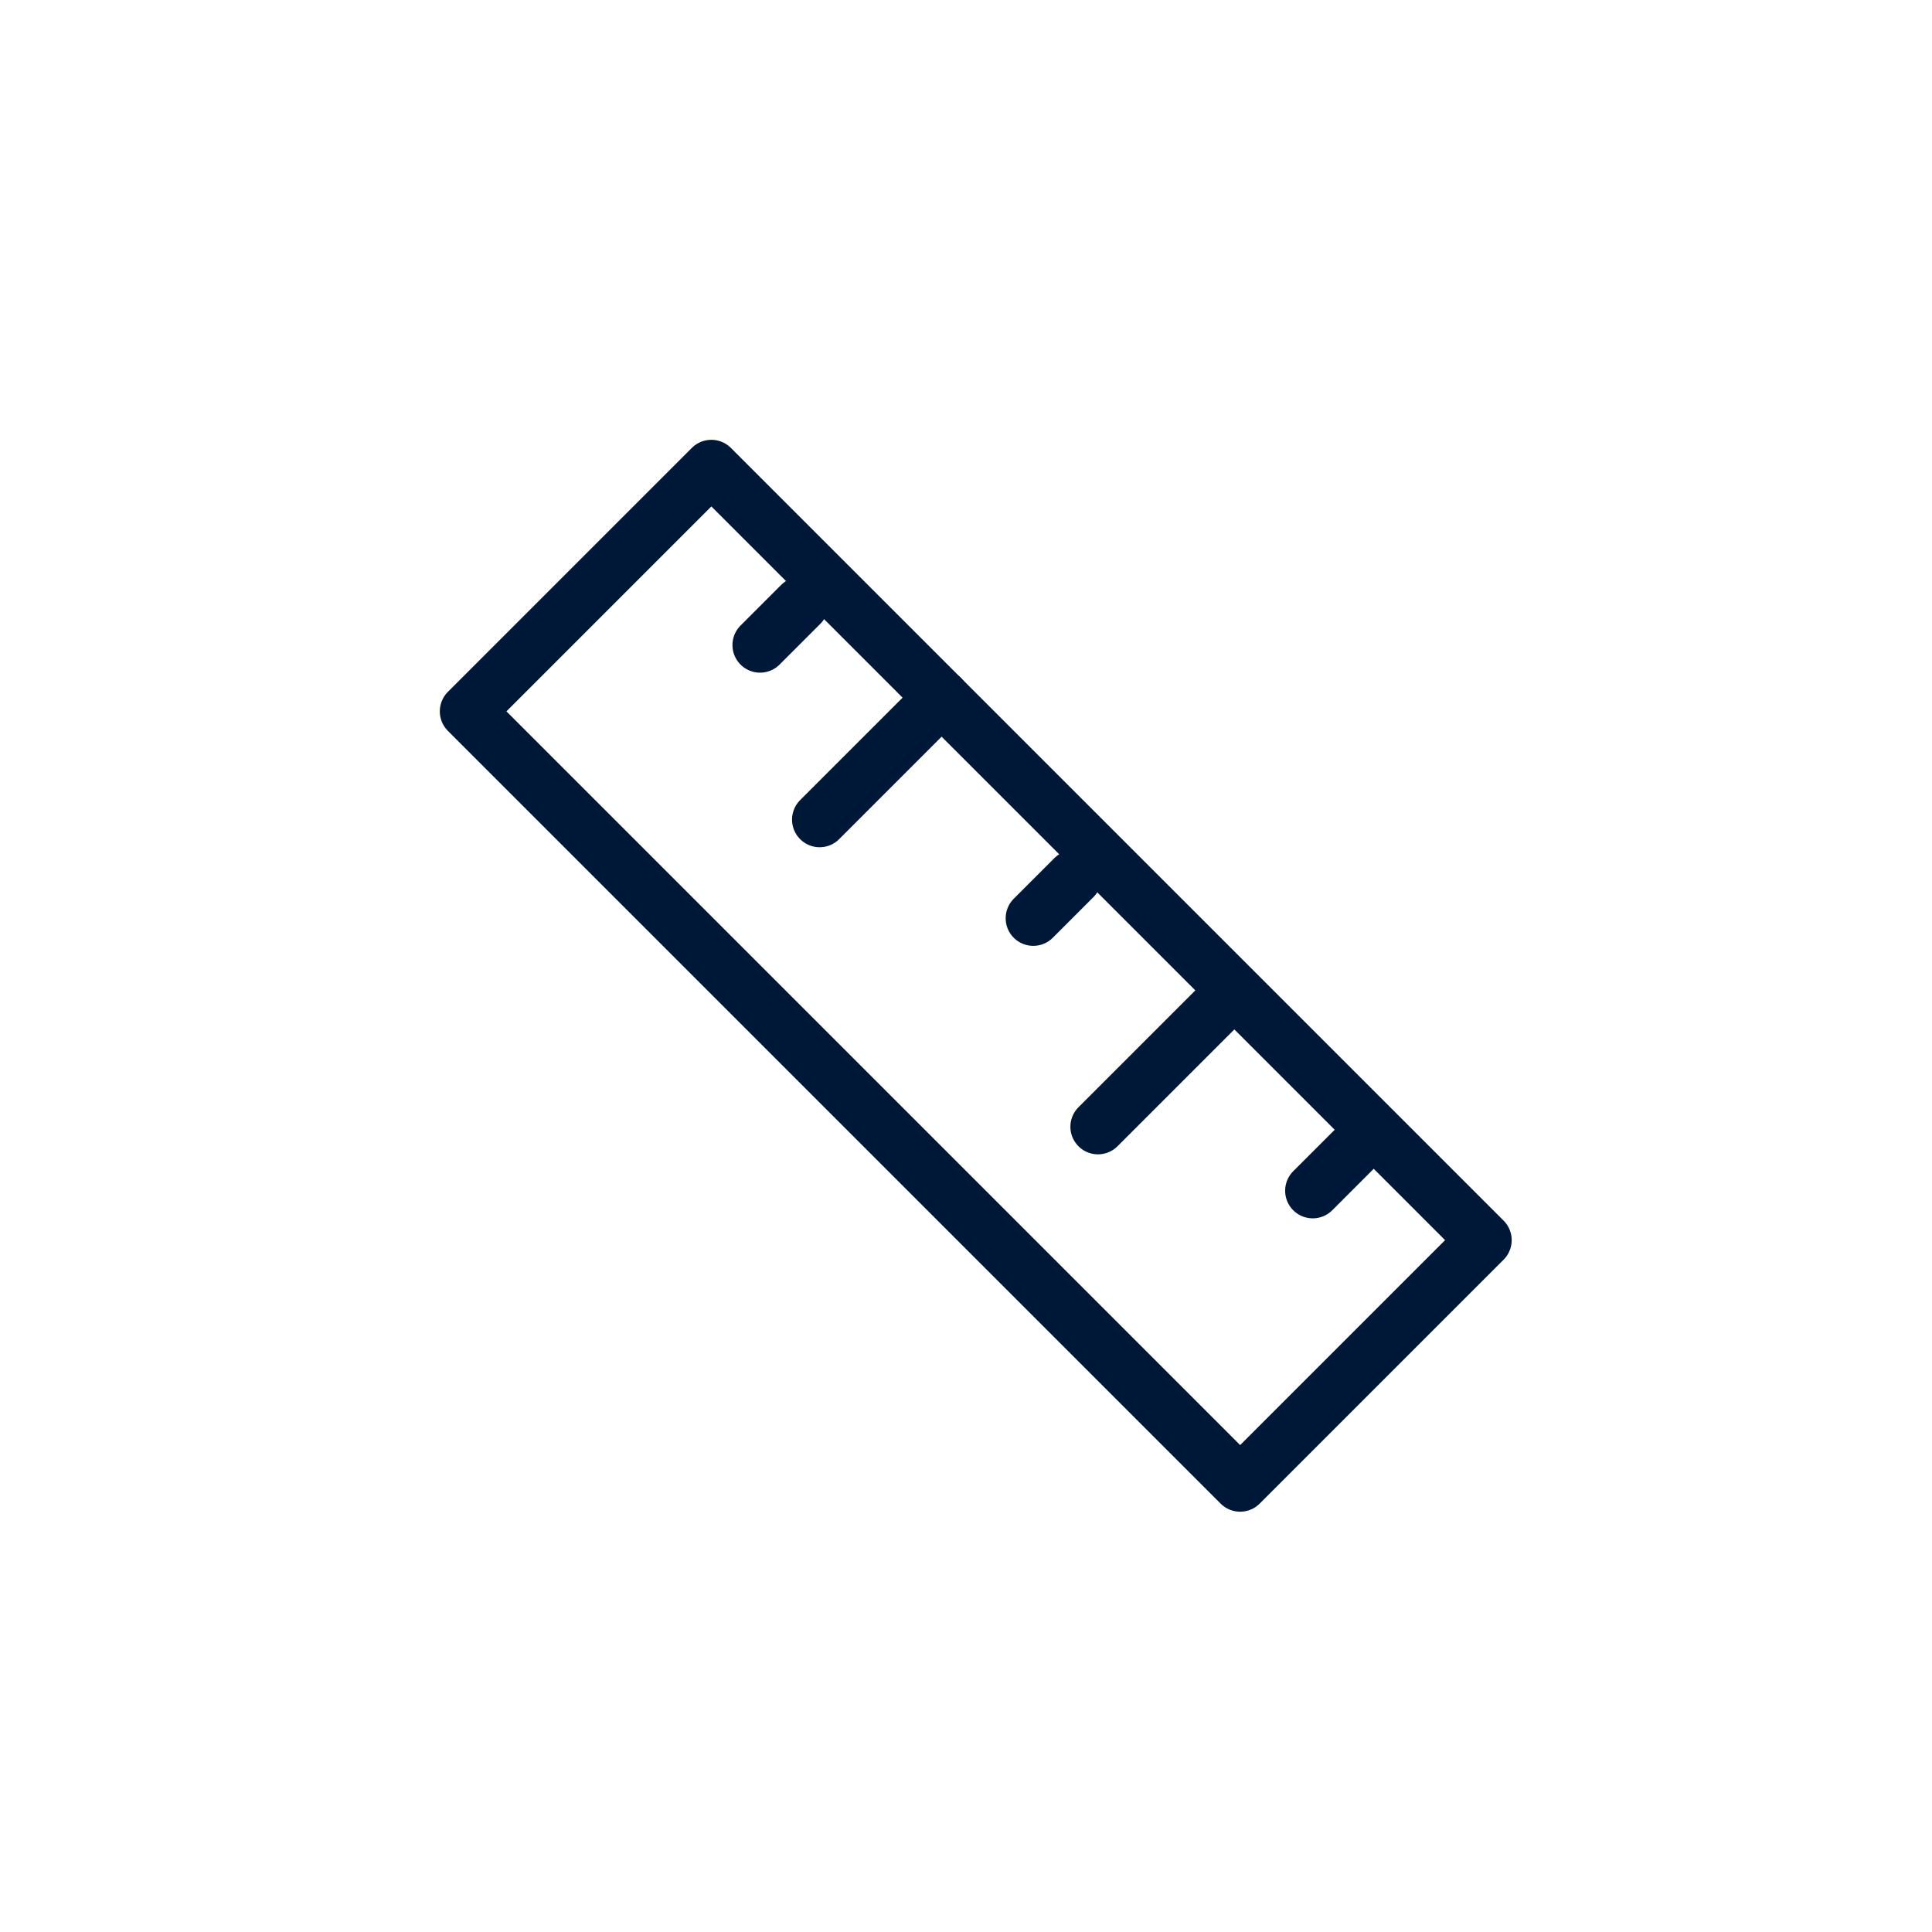 <svg width="70" height="70" viewBox="0 0 70 70" fill="none" xmlns="http://www.w3.org/2000/svg">
<mask id="mask0_95_9056" style="mask-type:alpha" maskUnits="userSpaceOnUse" x="0" y="0" width="70" height="70">
<rect width="70" height="70" fill="#D9D9D9"></rect>
</mask>
<g mask="url(#mask0_95_9056)">
<rect x="16.935" y="25.774" width="12.5" height="39.595" transform="rotate(-45 16.935 25.774)" stroke="#001838" stroke-width="2" stroke-linecap="round" stroke-linejoin="round"></rect>
<path d="M38.91 31.797L37.437 33.27" stroke="#001838" stroke-width="2" stroke-linecap="round" stroke-linejoin="round"></path>
<path d="M29.012 21.898L27.538 23.372" stroke="#001838" stroke-width="2" stroke-linecap="round" stroke-linejoin="round"></path>
<path d="M44.202 36.404L39.782 40.824" stroke="#001838" stroke-width="2" stroke-linecap="round" stroke-linejoin="round"></path>
<path d="M34.117 25.277L29.697 29.697" stroke="#001838" stroke-width="2" stroke-linecap="round" stroke-linejoin="round"></path>
<path d="M49.036 41.67L47.563 43.143" stroke="#001838" stroke-width="2" stroke-linecap="round" stroke-linejoin="round"></path>
</g>
</svg>